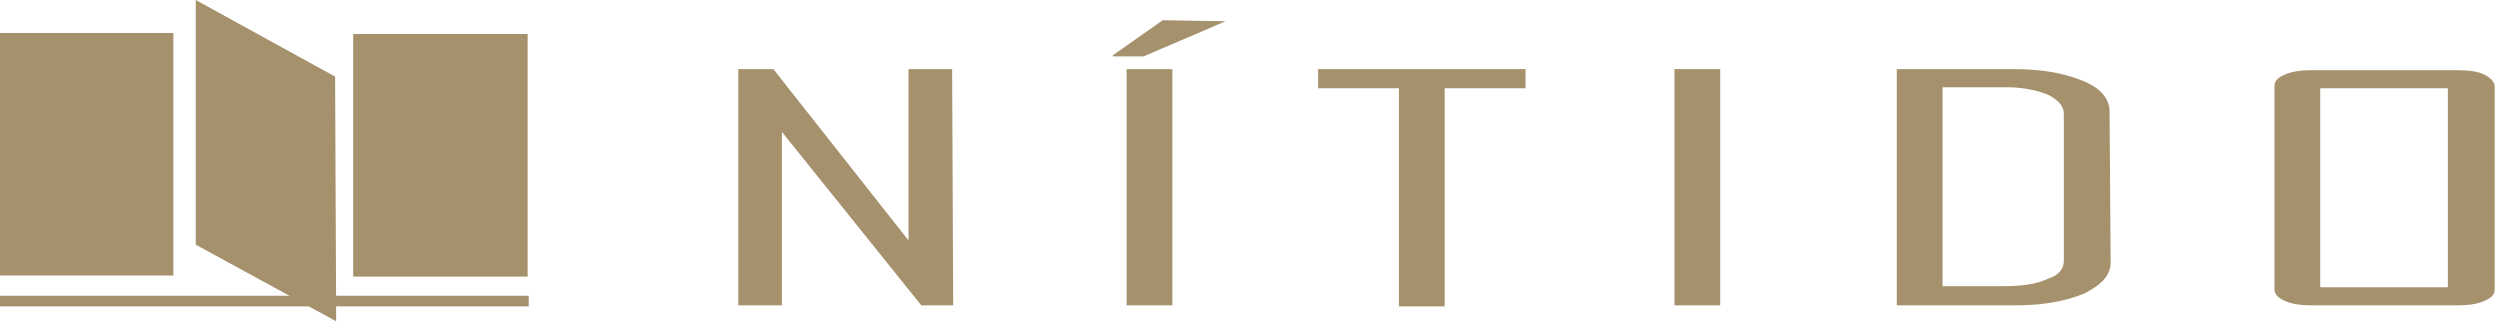 <svg width="235" height="31" viewBox="0 0 235 31" fill="none" xmlns="http://www.w3.org/2000/svg">
<path fill-rule="evenodd" clip-rule="evenodd" d="M0 25.9H16.3V3.1H0V25.9Z" fill="#A5916C"/>
<path fill-rule="evenodd" clip-rule="evenodd" d="M33.2 26H49.6V3.2H33.2V26Z" fill="#A5916C"/>
<path fill-rule="evenodd" clip-rule="evenodd" d="M0 28.8H49.7V27.8H0V28.8Z" fill="#A5916C"/>
<path fill-rule="evenodd" clip-rule="evenodd" d="M18.4 0L31.5 7.2L31.6 30.2L18.4 23V0Z" fill="#A5916C"/>
<path d="M89.6 28.7H86.6L73.5 12.4V28.7H69.4V6.5H72.7L85.4 22.6V6.5H89.5L89.6 28.7ZM110.2 28.7H105.9V6.5H110.2V28.7ZM115.2 2L107.5 5.3H104.6V5.2L109.3 1.9L115.2 2ZM143.4 8.3H135.8V28.8H131.5V8.3H123.9V6.5H143.4V8.3ZM161.8 28.7H157.4V6.5H161.7V28.7H161.8ZM198.4 24.7C198.4 25.9 197.5 26.8 195.9 27.6C194.2 28.3 192.1 28.7 189.5 28.7H178.3V6.5H189.4C192 6.5 194.1 6.9 195.8 7.6C197.5 8.3 198.3 9.3 198.3 10.5L198.4 24.7ZM194 24.5V10.7C194 10 193.5 9.4 192.5 8.9C191.5 8.5 190.2 8.2 188.6 8.2H182.6V26.9H188.4C190.1 26.9 191.5 26.7 192.5 26.2C193.5 25.9 194 25.3 194 24.5ZM234.5 27.2C234.5 27.7 234.2 28 233.5 28.3C232.8 28.6 232 28.7 231 28.7H217.3C216.3 28.7 215.5 28.6 214.8 28.3C214.1 28 213.8 27.6 213.8 27.2V8.1C213.8 7.6 214.1 7.3 214.8 7C215.5 6.7 216.3 6.6 217.3 6.6H231C232 6.6 232.9 6.7 233.5 7C234.1 7.3 234.5 7.7 234.5 8.1V27.2ZM230.1 27V8.3H218.1V27H230.1Z" fill="#A5916C"/>
</svg>
